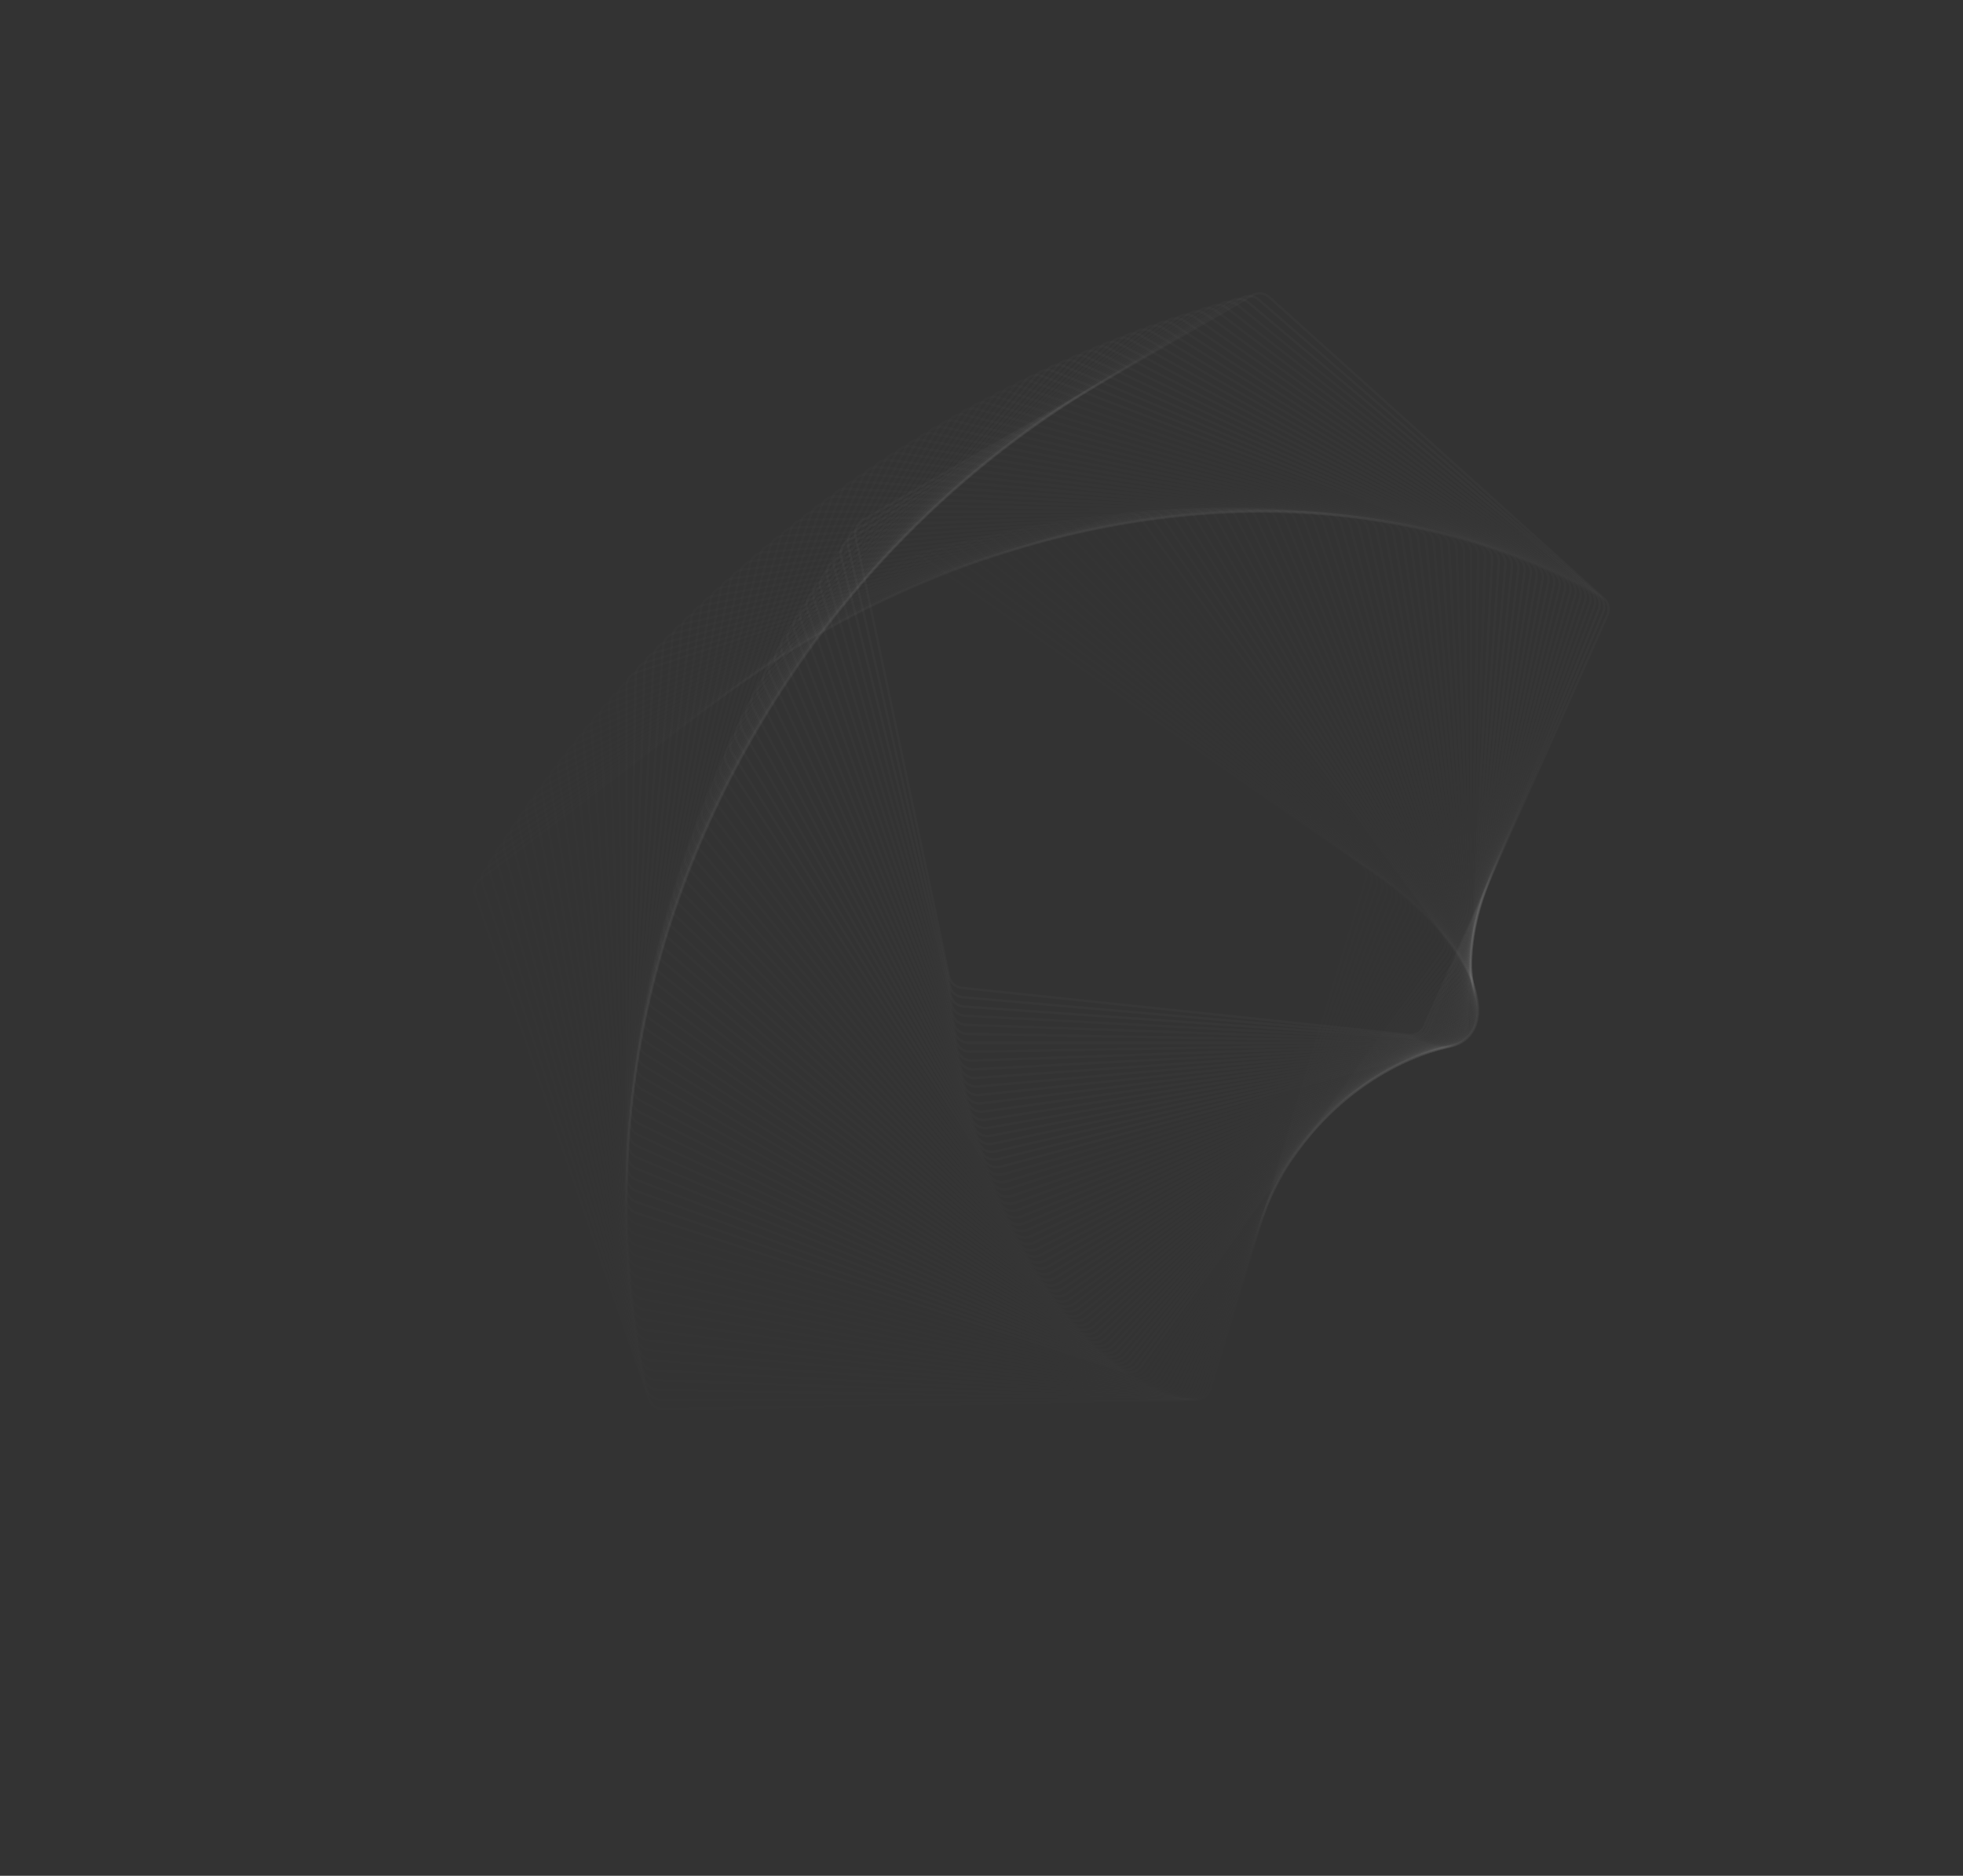 <svg width="2494" height="2383" viewBox="0 0 2494 2383" fill="none" xmlns="http://www.w3.org/2000/svg">
<rect x="0" y="0" width="2494" height="2383" fill="#333333" stroke="none"/>
<path opacity="0.01" d="M1571.76 1033.16L1596.29 1735.52C1596.57 1743.53 1591.66 1750.81 1584.13 1753.55L923.72 1993.92C916.188 1996.66 907.748 1994.24 902.814 1987.93L470.133 1434.12C465.199 1427.81 464.892 1419.03 469.374 1412.39L862.369 829.747C866.851 823.102 875.102 820.099 882.806 822.309L1558.37 1016.02C1566.08 1018.23 1571.48 1025.15 1571.76 1033.16Z" stroke="white" stroke-opacity="0.02" stroke-width="3"/>
<path opacity="0.02" d="M1581.98 1037.07L1594.22 1738.42C1594.36 1746.43 1589.33 1753.63 1581.75 1756.24L918.51 1984.61C910.932 1987.22 902.536 1984.65 897.713 1978.25L475.567 1418.04C470.743 1411.64 470.59 1402.86 475.187 1396.3L877.525 821.7C882.122 815.135 890.424 812.276 898.088 814.619L1568.89 1019.7C1576.56 1022.05 1581.84 1029.06 1581.98 1037.07Z" stroke="white" stroke-opacity="0.02" stroke-width="3"/>
<path opacity="0.03" d="M1592.03 1041.06L1592.03 1741.18C1592.03 1749.19 1586.87 1756.3 1579.24 1758.77L913.391 1975.12C905.768 1977.6 897.418 1974.88 892.707 1968.4L481.187 1401.99C476.476 1395.51 476.476 1386.73 481.187 1380.24L892.707 813.837C897.418 807.353 905.768 804.639 913.39 807.116L1579.24 1023.46C1586.87 1025.94 1592.03 1033.04 1592.03 1041.06Z" stroke="white" stroke-opacity="0.02" stroke-width="3"/>
<path opacity="0.04" d="M1601.89 1045.12L1589.7 1743.79C1589.56 1751.81 1584.27 1758.82 1576.61 1761.16L908.36 1965.47C900.696 1967.81 892.394 1964.95 887.797 1958.39L486.991 1385.98C482.394 1379.41 482.548 1370.63 487.371 1364.23L907.909 806.159C912.733 799.758 921.129 797.191 928.707 799.801L1589.42 1027.3C1597 1029.91 1602.03 1037.1 1601.89 1045.12Z" stroke="white" stroke-opacity="0.02" stroke-width="3"/>
<path opacity="0.051" d="M1611.59 1049.25L1587.25 1746.27C1586.97 1754.28 1581.56 1761.2 1573.86 1763.41L903.429 1955.65C895.724 1957.86 887.474 1954.86 882.992 1948.22L492.984 1370.01C488.502 1363.36 488.809 1354.59 493.743 1348.27L923.135 798.674C928.069 792.358 936.509 789.938 944.041 792.679L1599.43 1031.22C1606.96 1033.96 1611.87 1041.24 1611.59 1049.25Z" stroke="white" stroke-opacity="0.02" stroke-width="3"/>
<path opacity="0.061" d="M1621.1 1053.45L1584.67 1748.61C1584.25 1756.61 1578.73 1763.44 1570.99 1765.51L898.593 1945.68C890.851 1947.75 882.654 1944.61 878.289 1937.89L499.159 1354.08C494.794 1347.35 495.254 1338.59 500.298 1332.36L938.375 791.377C943.419 785.148 951.9 782.876 959.382 785.748L1609.26 1035.21C1616.74 1038.08 1621.52 1045.45 1621.1 1053.45Z" stroke="white" stroke-opacity="0.02" stroke-width="3"/>
<path opacity="0.071" d="M1630.44 1057.72L1581.98 1750.8C1581.42 1758.8 1575.77 1765.52 1568 1767.46L893.857 1935.54C886.081 1937.48 877.94 1934.19 873.693 1927.4L505.517 1338.19C501.27 1331.4 501.883 1322.64 507.034 1316.5L953.628 784.268C958.78 778.128 967.299 776.004 974.73 779.007L1618.92 1039.27C1626.35 1042.28 1631 1049.72 1630.44 1057.72Z" stroke="white" stroke-opacity="0.02" stroke-width="3"/>
<path opacity="0.081" d="M1639.6 1062.04L1579.16 1752.84C1578.46 1760.83 1572.7 1767.46 1564.89 1769.26L889.223 1925.25C881.414 1927.05 873.332 1923.62 869.204 1916.75L512.055 1322.36C507.928 1315.49 508.693 1306.74 513.951 1300.69L968.89 777.343C974.148 771.294 982.703 769.319 990.08 772.451L1628.4 1043.4C1635.77 1046.53 1640.3 1054.06 1639.6 1062.04Z" stroke="white" stroke-opacity="0.02" stroke-width="3"/>
<path opacity="0.091" d="M1648.57 1066.42L1576.23 1754.74C1575.39 1762.71 1569.52 1769.23 1561.68 1770.9L884.695 1914.8C876.856 1916.46 868.835 1912.89 864.828 1905.95L518.775 1306.57C514.767 1299.63 515.685 1290.9 521.048 1284.94L984.157 770.607C989.52 764.651 998.108 762.825 1005.43 766.085L1637.7 1047.59C1645.02 1050.85 1649.41 1058.45 1648.57 1066.42Z" stroke="white" stroke-opacity="0.02" stroke-width="3"/>
<path opacity="0.101" d="M1657.37 1070.87L1573.19 1756.49C1572.21 1764.44 1566.22 1770.86 1558.36 1772.39L880.278 1904.2C872.41 1905.73 864.453 1902.02 860.567 1895.01L525.675 1290.85C521.79 1283.84 522.86 1275.12 528.326 1269.26L999.43 764.062C1004.9 758.201 1013.51 756.526 1020.78 759.913L1646.83 1051.84C1654.09 1055.23 1658.35 1062.91 1657.37 1070.87Z" stroke="white" stroke-opacity="0.02" stroke-width="3"/>
<path opacity="0.111" d="M1665.99 1075.36L1570.04 1758.08C1568.92 1766.02 1562.82 1772.33 1554.93 1773.73L875.968 1893.44C868.075 1894.84 860.183 1890.99 856.421 1883.91L532.75 1275.18C528.988 1268.1 530.21 1259.4 535.777 1253.64L1014.7 757.701C1020.27 751.936 1028.91 750.411 1036.12 753.925L1655.78 1056.15C1662.98 1059.67 1667.1 1067.42 1665.99 1075.36Z" stroke="white" stroke-opacity="0.02" stroke-width="3"/>
<path opacity="0.121" d="M1674.42 1079.89L1566.78 1759.52C1565.52 1767.44 1559.32 1773.65 1551.4 1774.9L871.773 1882.54C863.857 1883.8 856.034 1879.81 852.395 1872.67L540.005 1259.57C536.366 1252.43 537.739 1243.76 543.407 1238.09L1029.97 751.529C1035.63 745.862 1044.31 744.488 1051.45 748.127L1664.55 1060.52C1671.69 1064.16 1675.67 1071.98 1674.42 1079.89Z" stroke="white" stroke-opacity="0.02" stroke-width="3"/>
<path opacity="0.131" d="M1682.67 1084.48L1563.41 1760.81C1562.02 1768.7 1555.71 1774.8 1547.77 1775.91L867.69 1871.49C859.754 1872.61 852.001 1868.49 848.488 1861.28L547.43 1244.02C543.917 1236.82 545.442 1228.17 551.207 1222.61L1045.22 745.539C1050.99 739.972 1059.68 738.75 1066.76 742.512L1673.14 1064.93C1680.21 1068.69 1684.06 1076.58 1682.67 1084.48Z" stroke="white" stroke-opacity="0.02" stroke-width="3"/>
<path opacity="0.141" d="M1690.74 1089.1L1559.95 1761.94C1558.42 1769.8 1552 1775.79 1544.05 1776.77L863.727 1860.3C855.772 1861.28 848.093 1857.02 844.706 1849.76L555.031 1228.55C551.644 1221.28 553.319 1212.66 559.181 1207.2L1060.47 739.738C1066.33 734.272 1075.05 733.202 1082.06 737.087L1681.55 1069.39C1688.56 1073.28 1692.27 1081.23 1690.74 1089.1Z" stroke="white" stroke-opacity="0.02" stroke-width="3"/>
<path opacity="0.152" d="M1698.62 1093.77L1556.39 1762.91C1554.73 1770.75 1548.2 1776.62 1540.23 1777.46L859.886 1848.97C851.915 1849.81 844.312 1845.42 841.052 1838.1L562.806 1213.15C559.546 1205.82 561.372 1197.24 567.328 1191.87L1075.71 734.125C1081.66 728.762 1090.4 727.844 1097.34 731.851L1689.78 1073.9C1696.72 1077.91 1700.29 1085.93 1698.62 1093.77Z" stroke="white" stroke-opacity="0.02" stroke-width="3"/>
<path opacity="0.162" d="M1706.32 1098.46L1552.74 1763.72C1550.93 1771.53 1544.31 1777.29 1536.32 1777.99L856.165 1837.49C848.181 1838.19 840.655 1833.67 837.523 1826.29L570.748 1197.81C567.617 1190.43 569.592 1181.88 575.641 1176.62L1090.92 728.691C1096.97 723.433 1105.72 722.668 1112.59 726.796L1697.83 1078.44C1704.7 1082.57 1708.13 1090.65 1706.32 1098.46Z" stroke="white" stroke-opacity="0.02" stroke-width="3"/>
<path opacity="0.172" d="M1713.84 1103.19L1548.99 1764.37C1547.05 1772.15 1540.33 1777.79 1532.33 1778.35L852.57 1825.88C844.575 1826.44 837.129 1821.79 834.127 1814.36L578.862 1182.56C575.859 1175.12 577.983 1166.6 584.123 1161.45L1106.12 723.444C1112.26 718.292 1121.02 717.679 1127.82 721.927L1705.7 1083.03C1712.49 1087.27 1715.78 1095.41 1713.84 1103.19Z" stroke="white" stroke-opacity="0.02" stroke-width="3"/>
<path opacity="0.182" d="M1721.18 1107.95L1545.16 1764.86C1543.08 1772.6 1536.26 1778.13 1528.26 1778.55L849.101 1814.14C841.097 1814.56 833.733 1809.78 830.861 1802.29L587.14 1167.38C584.268 1159.9 586.54 1151.42 592.769 1146.37L1121.3 718.379C1127.52 713.335 1136.29 712.876 1143.01 717.241L1713.38 1087.64C1720.1 1092.01 1723.25 1100.2 1721.18 1107.95Z" stroke="white" stroke-opacity="0.02" stroke-width="3"/>
<path opacity="0.192" d="M1728.32 1112.73L1541.24 1765.19C1539.03 1772.89 1532.11 1778.29 1524.1 1778.57L845.76 1802.26C837.751 1802.54 830.472 1797.63 827.73 1790.1L595.584 1152.28C592.843 1144.75 595.263 1136.31 601.578 1131.38L1136.44 713.497C1142.76 708.563 1151.53 708.257 1158.18 712.738L1720.89 1092.29C1727.53 1096.77 1730.53 1105.02 1728.32 1112.73Z" stroke="white" stroke-opacity="0.02" stroke-width="3"/>
<path opacity="0.202" d="M1735.29 1117.53L1537.23 1765.35C1534.89 1773.01 1527.88 1778.3 1519.87 1778.44L842.553 1790.26C834.539 1790.4 827.347 1785.36 824.738 1777.79L604.193 1137.28C601.584 1129.7 604.151 1121.3 610.551 1116.48L1151.56 708.8C1157.96 703.976 1166.74 703.823 1173.3 708.42L1728.21 1096.97C1734.78 1101.57 1737.63 1109.87 1735.29 1117.53Z" stroke="white" stroke-opacity="0.02" stroke-width="3"/>
<path opacity="0.212" d="M1742.07 1122.35L1533.15 1765.34C1530.67 1772.96 1523.57 1778.12 1515.56 1778.12L839.476 1778.12C831.462 1778.12 824.358 1772.96 821.882 1765.34L612.961 1122.35C610.485 1114.73 613.198 1106.38 619.682 1101.67L1166.64 704.278C1173.13 699.567 1181.91 699.567 1188.39 704.278L1735.35 1101.67C1741.83 1106.38 1744.55 1114.73 1742.07 1122.35Z" stroke="white" stroke-opacity="0.02" stroke-width="3"/>
<path opacity="0.222" d="M1748.67 1127.19L1528.99 1765.17C1526.38 1772.75 1519.19 1777.79 1511.18 1777.65L836.537 1765.87C828.523 1765.73 821.511 1760.45 819.168 1752.78L621.892 1107.52C619.549 1099.86 622.407 1091.55 628.972 1086.96L1181.69 699.94C1188.26 695.343 1197.03 695.496 1203.44 700.319L1742.31 1106.39C1748.71 1111.21 1751.28 1119.61 1748.67 1127.19Z" stroke="white" stroke-opacity="0.02" stroke-width="3"/>
<path opacity="0.232" d="M1755.08 1132.03L1524.76 1764.83C1522.02 1772.36 1514.74 1777.27 1506.73 1776.99L833.73 1753.49C825.72 1753.21 818.802 1747.8 816.592 1740.1L630.976 1092.78C628.767 1085.07 631.77 1076.82 638.414 1072.34L1196.7 695.775C1203.34 691.294 1212.11 691.6 1218.43 696.534L1749.08 1111.13C1755.4 1116.06 1757.82 1124.5 1755.08 1132.03Z" stroke="white" stroke-opacity="0.02" stroke-width="3"/>
<path opacity="0.242" d="M1761.31 1136.89L1520.46 1764.32C1517.58 1771.8 1510.22 1776.59 1502.22 1776.17L831.065 1740.99C823.061 1740.57 816.238 1735.05 814.164 1727.31L640.218 1078.13C638.144 1070.39 641.29 1062.2 648.012 1057.83L1211.66 691.793C1218.38 687.428 1227.15 687.887 1233.38 692.931L1755.68 1115.88C1761.91 1120.92 1764.18 1129.41 1761.31 1136.89Z" stroke="white" stroke-opacity="0.02" stroke-width="3"/>
<path opacity="0.253" d="M1767.35 1141.75L1516.09 1763.65C1513.09 1771.08 1505.64 1775.73 1497.65 1775.17L828.542 1728.38C820.547 1727.82 813.821 1722.18 811.882 1714.4L649.616 1063.59C647.677 1055.81 650.966 1047.67 657.763 1043.42L1226.58 687.987C1233.38 683.74 1242.14 684.352 1248.28 689.504L1762.09 1120.65C1768.23 1125.8 1770.35 1134.32 1767.35 1141.75Z" stroke="white" stroke-opacity="0.02" stroke-width="3"/>
<path opacity="0.263" d="M1773.21 1146.61L1511.66 1762.8C1508.53 1770.18 1501 1774.7 1493.02 1774L826.161 1715.66C818.177 1714.96 811.551 1709.2 809.748 1701.39L659.165 1049.14C657.362 1041.33 660.793 1033.25 667.663 1029.12L1241.45 684.356C1248.32 680.229 1257.07 680.994 1263.12 686.252L1768.32 1125.42C1774.37 1130.68 1776.35 1139.23 1773.21 1146.61Z" stroke="white" stroke-opacity="0.02" stroke-width="3"/>
<path opacity="0.273" d="M1778.89 1151.47L1507.16 1761.78C1503.9 1769.1 1496.3 1773.49 1488.33 1772.65L823.922 1702.82C815.951 1701.98 809.427 1696.1 807.76 1688.27L668.861 1034.8C667.195 1026.96 670.766 1018.94 677.707 1014.93L1256.27 680.896C1263.21 676.888 1271.94 677.806 1277.9 683.169L1774.37 1130.19C1780.33 1135.56 1782.15 1144.14 1778.89 1151.47Z" stroke="white" stroke-opacity="0.02" stroke-width="3"/>
<path opacity="0.283" d="M1784.39 1156.32L1502.61 1760.59C1499.23 1767.85 1491.55 1772.11 1483.59 1771.13L821.832 1689.88C813.877 1688.9 807.455 1682.91 805.926 1675.04L678.708 1020.56C677.179 1012.7 680.889 1004.74 687.899 1000.85L1271.04 677.615C1278.05 673.729 1286.76 674.799 1292.62 680.265L1780.24 1134.97C1786.1 1140.44 1787.77 1149.06 1784.39 1156.32Z" stroke="white" stroke-opacity="0.02" stroke-width="3"/>
<path opacity="0.293" d="M1789.7 1161.17L1498.01 1759.22C1494.5 1766.43 1486.74 1770.55 1478.81 1769.43L819.886 1676.83C811.949 1675.71 805.634 1669.61 804.242 1661.72L688.697 1006.43C687.305 998.539 691.154 990.648 698.231 986.885L1285.74 674.501C1292.82 670.738 1301.51 671.96 1307.28 677.527L1785.92 1139.75C1791.69 1145.32 1793.21 1153.96 1789.7 1161.17Z" stroke="white" stroke-opacity="0.02" stroke-width="3"/>
<path opacity="0.303" d="M1794.83 1166L1493.35 1757.68C1489.72 1764.82 1481.89 1768.81 1473.98 1767.56L818.091 1663.67C810.175 1662.42 803.967 1656.21 802.713 1648.3L698.831 992.411C697.577 984.495 701.563 976.672 708.704 973.034L1300.39 671.557C1307.53 667.918 1316.2 669.291 1321.87 674.959L1791.43 1144.52C1797.1 1150.19 1798.47 1158.86 1794.83 1166Z" stroke="white" stroke-opacity="0.02" stroke-width="3"/>
<path opacity="0.313" d="M1799.78 1170.82L1488.65 1755.97C1484.89 1763.05 1477 1766.9 1469.1 1765.51L816.447 1650.43C808.554 1649.03 802.455 1642.72 801.34 1634.78L709.106 978.506C707.991 970.57 712.113 962.817 719.316 959.304L1314.97 668.784C1322.17 665.271 1330.82 666.796 1336.39 672.561L1796.75 1149.29C1802.32 1155.05 1803.54 1163.75 1799.78 1170.82Z" stroke="white" stroke-opacity="0.02" stroke-width="3"/>
<path opacity="0.323" d="M1804.55 1175.62L1483.9 1754.09C1480.02 1761.1 1472.06 1764.81 1464.19 1763.28L814.955 1637.08C807.088 1635.55 801.1 1629.13 800.123 1621.17L719.52 964.715C718.543 956.76 722.8 949.081 730.064 945.694L1329.49 666.178C1336.75 662.791 1345.37 664.467 1350.83 670.328L1801.9 1154.04C1807.37 1159.9 1808.44 1168.61 1804.55 1175.62Z" stroke="white" stroke-opacity="0.02" stroke-width="3"/>
<path opacity="0.333" d="M1809.14 1180.4L1479.11 1752.03C1475.11 1758.97 1467.09 1762.54 1459.25 1760.87L813.616 1623.64C805.776 1621.97 799.901 1615.45 799.064 1607.48L730.069 951.04C729.231 943.069 733.621 935.465 740.943 932.205L1343.93 663.737C1351.25 660.477 1359.84 662.303 1365.21 668.259L1806.87 1158.77C1812.23 1164.73 1813.15 1173.46 1809.14 1180.4Z" stroke="white" stroke-opacity="0.02" stroke-width="3"/>
<path opacity="0.343" d="M1813.55 1185.16L1474.29 1749.79C1470.16 1756.66 1462.08 1760.09 1454.27 1758.29L812.433 1610.11C804.624 1608.31 798.864 1601.68 798.165 1593.7L740.754 937.485C740.056 929.5 744.578 921.975 751.955 918.843L1358.31 661.461C1365.69 658.33 1374.24 660.305 1379.5 666.353L1811.66 1163.49C1816.92 1169.54 1817.68 1178.29 1813.55 1185.16Z" stroke="white" stroke-opacity="0.02" stroke-width="3"/>
<path opacity="0.354" d="M1817.78 1189.89L1469.42 1747.38C1465.18 1754.18 1457.04 1757.47 1449.26 1755.53L811.404 1596.49C803.627 1594.55 797.984 1587.83 797.424 1579.83L751.568 924.05C751.009 916.055 755.661 908.609 763.092 905.607L1372.61 659.347C1380.04 656.344 1388.56 658.468 1393.71 664.608L1816.27 1168.19C1821.42 1174.33 1822.03 1183.09 1817.78 1189.89Z" stroke="white" stroke-opacity="0.02" stroke-width="3"/>
<path opacity="0.364" d="M1821.84 1194.58L1464.53 1744.79C1460.17 1751.51 1451.97 1754.66 1444.23 1752.59L810.534 1582.79C802.793 1580.71 797.267 1573.89 796.848 1565.89L762.513 910.738C762.093 902.735 766.875 895.371 774.358 892.499L1386.83 657.392C1394.31 654.52 1402.79 656.793 1407.84 663.021L1820.7 1172.87C1825.75 1179.09 1826.21 1187.86 1821.84 1194.58Z" stroke="white" stroke-opacity="0.02" stroke-width="3"/>
<path opacity="0.374" d="M1825.72 1199.25L1459.61 1742.03C1455.12 1748.67 1446.87 1751.68 1439.17 1749.47L809.821 1569C802.116 1566.8 796.711 1559.88 796.431 1551.87L773.582 897.553C773.302 889.544 778.212 882.265 785.743 879.524L1400.97 655.599C1408.5 652.858 1416.94 655.278 1421.88 661.593L1824.96 1177.51C1829.89 1183.83 1830.2 1192.6 1825.72 1199.25Z" stroke="white" stroke-opacity="0.02" stroke-width="3"/>
<path opacity="0.384" d="M1829.42 1203.88L1454.66 1739.09C1450.06 1745.66 1441.76 1748.51 1434.1 1746.17L809.268 1555.14C801.604 1552.8 796.32 1545.79 796.18 1537.77L784.777 884.496C784.637 876.482 789.673 869.29 797.251 866.681L1415.03 653.962C1422.61 651.353 1431.01 653.92 1435.83 660.321L1829.04 1182.13C1833.86 1188.53 1834.02 1197.31 1829.42 1203.88Z" stroke="white" stroke-opacity="0.02" stroke-width="3"/>
<path opacity="0.394" d="M1832.95 1208.46L1449.69 1735.98C1444.98 1742.46 1436.63 1745.17 1429 1742.7L808.876 1541.2C801.254 1538.73 796.093 1531.62 796.093 1523.61V871.568C796.093 863.553 801.254 856.45 808.876 853.974L1429 652.482C1436.63 650.005 1444.98 652.718 1449.69 659.202L1832.95 1186.71C1837.66 1193.2 1837.66 1201.98 1832.95 1208.46Z" stroke="white" stroke-opacity="0.02" stroke-width="3"/>
<path opacity="0.404" d="M1836.3 1213.01L1444.7 1732.69C1439.88 1739.09 1431.48 1741.65 1423.9 1739.04L808.647 1527.19C801.069 1524.59 796.033 1517.39 796.172 1509.38L807.529 858.774C807.669 850.76 812.953 843.748 820.617 841.405L1442.89 651.157C1450.55 648.814 1458.86 651.672 1463.45 658.238L1836.68 1191.26C1841.28 1197.83 1841.13 1206.61 1836.3 1213.01Z" stroke="white" stroke-opacity="0.02" stroke-width="3"/>
<path opacity="0.414" d="M1839.48 1217.5L1439.69 1729.21C1434.76 1735.53 1426.32 1737.95 1418.79 1735.21L808.577 1513.11C801.046 1510.37 796.136 1503.09 796.416 1495.08L819.079 846.106C819.359 838.096 824.764 831.177 832.468 828.968L1456.68 649.977C1464.39 647.768 1472.64 650.771 1477.12 657.416L1840.24 1195.77C1844.72 1202.41 1844.42 1211.19 1839.48 1217.5Z" stroke="white" stroke-opacity="0.02" stroke-width="3"/>
<path opacity="0.424" d="M1842.49 1221.95L1434.67 1725.57C1429.63 1731.8 1421.15 1734.07 1413.67 1731.2L808.674 1498.96C801.191 1496.09 796.409 1488.73 796.829 1480.72L830.744 833.578C831.164 825.574 836.689 818.751 844.431 816.677L1470.38 648.953C1478.13 646.879 1486.32 650.025 1490.69 656.747L1843.63 1200.23C1848 1206.96 1847.54 1215.72 1842.49 1221.95Z" stroke="white" stroke-opacity="0.02" stroke-width="3"/>
<path opacity="0.434" d="M1845.34 1226.35L1429.65 1721.75C1424.5 1727.89 1415.98 1730.02 1408.55 1727.01L808.936 1484.76C801.505 1481.75 796.852 1474.31 797.411 1466.31L842.523 821.189C843.082 813.194 848.726 806.468 856.502 804.529L1483.99 648.078C1491.77 646.139 1499.91 649.428 1504.16 656.225L1846.85 1204.66C1851.1 1211.45 1850.49 1220.21 1845.34 1226.35Z" stroke="white" stroke-opacity="0.02" stroke-width="3"/>
<path opacity="0.444" d="M1848.01 1230.69L1424.61 1717.75C1419.35 1723.8 1410.8 1725.78 1403.42 1722.65L809.36 1470.48C801.983 1467.35 797.461 1459.83 798.159 1451.84L854.406 808.933C855.105 800.949 860.865 794.323 868.674 792.52L1497.5 647.345C1505.31 645.542 1513.39 648.972 1517.52 655.842L1849.9 1209.03C1854.03 1215.9 1853.27 1224.64 1848.01 1230.69Z" stroke="white" stroke-opacity="0.02" stroke-width="3"/>
<path opacity="0.455" d="M1850.51 1234.98L1419.57 1713.58C1414.21 1719.54 1405.62 1721.37 1398.3 1718.11L809.953 1456.16C802.631 1452.9 798.241 1445.29 799.079 1437.32L866.398 796.821C867.236 788.85 873.111 782.326 880.951 780.659L1510.91 646.758C1518.74 645.092 1526.77 648.663 1530.77 655.604L1852.79 1213.35C1856.79 1220.29 1855.88 1229.02 1850.51 1234.98Z" stroke="white" stroke-opacity="0.02" stroke-width="3"/>
<path opacity="0.465" d="M1852.85 1239.2L1414.54 1709.24C1409.07 1715.1 1400.45 1716.77 1393.19 1713.39L810.712 1441.77C803.448 1438.39 799.191 1430.71 800.168 1422.75L878.493 784.85C879.469 776.895 885.457 770.474 893.325 768.945L1524.21 646.313C1532.08 644.784 1540.03 648.495 1543.92 655.504L1855.5 1217.62C1859.39 1224.63 1858.32 1233.34 1852.85 1239.2Z" stroke="white" stroke-opacity="0.02" stroke-width="3"/>
<path opacity="0.475" d="M1855.03 1243.36L1409.5 1704.71C1403.93 1710.48 1395.29 1712 1388.08 1708.49L811.637 1427.34C804.433 1423.83 800.311 1416.07 801.427 1408.14L890.686 773.021C891.802 765.084 897.901 758.768 905.794 757.377L1537.41 646.006C1545.3 644.614 1553.19 648.463 1556.95 655.54L1858.05 1221.82C1861.82 1228.9 1860.59 1237.6 1855.03 1243.36Z" stroke="white" stroke-opacity="0.02" stroke-width="3"/>
<path opacity="0.485" d="M1857.04 1247.46L1404.47 1700.02C1398.81 1705.69 1390.14 1707.06 1382.99 1703.42L812.731 1412.86C805.59 1409.22 801.604 1401.4 802.858 1393.48L902.979 761.339C904.233 753.423 910.441 747.215 918.357 745.961L1550.5 645.84C1558.42 644.586 1566.24 648.572 1569.88 655.713L1860.44 1225.98C1864.08 1233.12 1862.71 1241.79 1857.04 1247.46Z" stroke="white" stroke-opacity="0.02" stroke-width="3"/>
<path opacity="0.495" d="M1858.89 1251.48L1399.46 1695.15C1393.69 1700.72 1385 1701.94 1377.92 1698.18L813.994 1398.33C806.918 1394.57 803.069 1386.68 804.461 1378.79L915.367 749.803C916.759 741.91 923.075 735.811 931.012 734.696L1563.48 645.808C1571.42 644.692 1579.17 648.814 1582.68 656.018L1862.67 1230.07C1866.18 1237.27 1864.65 1245.92 1858.89 1251.48Z" stroke="white" stroke-opacity="0.02" stroke-width="3"/>
<path opacity="0.505" d="M1860.58 1255.43L1394.45 1690.11C1388.59 1695.57 1379.87 1696.64 1372.86 1692.76L815.423 1383.76C808.413 1379.88 804.703 1371.92 806.232 1364.05L927.844 738.411C929.374 730.543 935.795 724.556 943.75 723.579L1576.35 645.905C1584.3 644.929 1591.98 649.185 1595.37 656.449L1864.73 1234.08C1868.11 1241.35 1866.44 1249.97 1860.58 1255.43Z" stroke="white" stroke-opacity="0.02" stroke-width="3"/>
<path opacity="0.515" d="M1862.11 1259.31L1389.46 1684.89C1383.5 1690.25 1374.77 1691.17 1367.83 1687.16L817.023 1369.15C810.082 1365.15 806.511 1357.12 808.178 1349.28L940.413 727.168C942.079 719.329 948.604 713.454 956.575 712.616L1589.11 646.134C1597.08 645.297 1604.68 649.687 1607.94 657.008L1866.63 1238.04C1869.89 1245.36 1868.06 1253.95 1862.11 1259.31Z" stroke="white" stroke-opacity="0.02" stroke-width="3"/>
<path opacity="0.525" d="M1863.48 1263.12L1384.49 1679.5C1378.44 1684.76 1369.69 1685.53 1362.82 1681.4L818.793 1354.51C811.923 1350.39 808.493 1342.3 810.296 1334.49L953.068 716.082C954.871 708.273 961.497 702.512 969.481 701.814L1601.75 646.498C1609.73 645.799 1617.26 650.322 1620.39 657.699L1868.38 1241.92C1871.51 1249.3 1869.53 1257.86 1863.48 1263.12Z" stroke="white" stroke-opacity="0.02" stroke-width="3"/>
<path opacity="0.535" d="M1864.7 1266.83L1379.53 1673.94C1373.39 1679.09 1364.63 1679.7 1357.84 1675.46L820.731 1339.84C813.934 1335.59 810.645 1327.45 812.584 1319.67L965.804 705.14C967.743 697.363 974.468 691.72 982.464 691.161L1614.27 646.981C1622.26 646.422 1629.71 651.074 1632.71 658.505L1869.96 1245.73C1872.97 1253.16 1870.84 1261.68 1864.7 1266.83Z" stroke="white" stroke-opacity="0.02" stroke-width="3"/>
<path opacity="0.545" d="M1865.77 1270.47L1374.61 1668.21C1368.38 1673.25 1359.61 1673.71 1352.89 1669.35L822.84 1325.13C816.118 1320.77 812.972 1312.57 815.046 1304.83L978.622 694.354C980.697 686.612 987.52 681.086 995.524 680.667L1626.67 647.59C1634.67 647.171 1642.03 651.953 1644.91 659.435L1871.4 1249.47C1874.27 1256.95 1872 1265.43 1865.77 1270.47Z" stroke="white" stroke-opacity="0.02" stroke-width="3"/>
<path opacity="0.556" d="M1866.68 1274.03L1369.71 1662.31C1363.39 1667.25 1354.62 1667.55 1347.97 1663.07L825.121 1310.4C818.477 1305.92 815.474 1297.67 817.683 1289.97L991.52 683.724C993.729 676.019 1000.65 670.614 1008.66 670.334L1638.95 648.324C1646.96 648.044 1654.24 652.954 1656.98 660.485L1872.68 1253.12C1875.42 1260.66 1873 1269.1 1866.68 1274.03Z" stroke="white" stroke-opacity="0.02" stroke-width="3"/>
<path opacity="0.566" d="M1867.45 1277.49L1364.84 1656.24C1358.44 1661.06 1349.66 1661.21 1343.09 1656.62L827.569 1295.64C821.003 1291.05 818.145 1282.75 820.488 1275.08L1004.49 673.242C1006.83 665.578 1013.84 660.294 1021.86 660.154L1651.1 649.171C1659.11 649.031 1666.3 654.067 1668.91 661.645L1873.81 1256.7C1876.42 1264.27 1873.85 1272.67 1867.45 1277.49Z" stroke="white" stroke-opacity="0.02" stroke-width="3"/>
<path opacity="0.576" d="M1868.07 1280.87L1360 1650C1353.52 1654.71 1344.74 1654.71 1338.25 1650L830.19 1280.87C823.706 1276.16 820.993 1267.81 823.47 1260.19L1017.53 662.924C1020.01 655.301 1027.11 650.141 1035.13 650.141L1663.13 650.141C1671.14 650.141 1678.25 655.301 1680.72 662.924L1874.79 1260.19C1877.26 1267.81 1874.55 1276.16 1868.07 1280.87Z" stroke="white" stroke-opacity="0.02" stroke-width="3"/>
<path opacity="0.586" d="M1868.54 1284.15L1355.2 1643.59C1348.64 1648.19 1339.86 1648.04 1333.46 1643.21L832.978 1266.08C826.578 1261.25 824.011 1252.86 826.62 1245.28L1030.64 652.754C1033.25 645.176 1040.44 640.14 1048.46 640.28L1675.03 651.217C1683.04 651.357 1690.05 656.641 1692.4 664.305L1875.62 1263.59C1877.96 1271.25 1875.1 1279.56 1868.54 1284.15Z" stroke="white" stroke-opacity="0.02" stroke-width="3"/>
<path opacity="0.596" d="M1868.87 1287.34L1350.44 1637.03C1343.8 1641.51 1335.02 1641.2 1328.71 1636.27L835.94 1251.27C829.625 1246.34 827.205 1237.9 829.946 1230.37L1043.82 642.749C1046.56 635.218 1053.84 630.308 1061.85 630.588L1686.8 652.411C1694.81 652.691 1701.73 658.097 1703.94 665.801L1876.3 1266.91C1878.51 1274.61 1875.51 1282.86 1868.87 1287.34Z" stroke="white" stroke-opacity="0.02" stroke-width="3"/>
<path opacity="0.606" d="M1869.05 1290.44L1345.73 1630.29C1339 1634.65 1330.24 1634.19 1324.01 1629.15L839.072 1236.46C832.843 1231.41 830.571 1222.93 833.443 1215.45L1057.06 632.9C1059.94 625.418 1067.3 620.636 1075.3 621.055L1698.44 653.713C1706.45 654.132 1713.27 659.658 1715.34 667.399L1876.85 1270.13C1878.92 1277.87 1875.77 1286.07 1869.05 1290.44Z" stroke="white" stroke-opacity="0.02" stroke-width="3"/>
<path opacity="0.616" d="M1869.1 1293.43L1341.05 1623.39C1334.26 1627.63 1325.5 1627.02 1319.36 1621.87L842.372 1221.63C836.232 1216.48 834.108 1207.96 837.111 1200.53L1070.36 623.21C1073.37 615.779 1080.81 611.126 1088.81 611.685L1709.95 655.12C1717.95 655.679 1724.67 661.322 1726.61 669.099L1877.25 1273.26C1879.18 1281.04 1875.89 1289.18 1869.1 1293.43Z" stroke="white" stroke-opacity="0.02" stroke-width="3"/>
<path opacity="0.626" d="M1869.01 1296.31L1336.43 1616.32C1329.56 1620.45 1320.81 1619.68 1314.76 1614.43L845.841 1206.8C839.792 1201.54 837.817 1192.99 840.949 1185.61L1083.72 613.676C1086.85 606.299 1094.38 601.777 1102.36 602.475L1721.32 656.627C1729.31 657.326 1735.93 663.086 1737.74 670.895L1877.5 1276.3C1879.31 1284.1 1875.88 1292.19 1869.01 1296.31Z" stroke="white" stroke-opacity="0.02" stroke-width="3"/>
<path opacity="0.636" d="M1868.78 1299.1L1331.85 1609.1C1324.91 1613.1 1316.18 1612.19 1310.22 1606.82L849.481 1191.97C843.525 1186.61 841.7 1178.02 844.96 1170.7L1097.13 604.307C1100.39 596.986 1108 592.596 1115.97 593.433L1732.56 658.24C1740.53 659.078 1747.05 664.953 1748.72 672.792L1877.62 1279.23C1879.29 1287.07 1875.72 1295.09 1868.78 1299.1Z" stroke="white" stroke-opacity="0.02" stroke-width="3"/>
<path opacity="0.646" d="M1868.42 1301.78L1327.33 1601.71C1320.32 1605.6 1311.61 1604.53 1305.75 1599.06L853.291 1177.14C847.429 1171.67 845.754 1163.05 849.141 1155.79L1110.6 595.099C1113.98 587.835 1121.66 583.579 1129.62 584.556L1743.66 659.95C1751.61 660.927 1758.04 666.915 1759.56 674.783L1877.61 1282.07C1879.14 1289.94 1875.43 1297.89 1868.42 1301.78Z" stroke="white" stroke-opacity="0.02" stroke-width="3"/>
<path opacity="0.657" d="M1867.93 1304.35L1322.87 1594.16C1315.79 1597.93 1307.1 1596.7 1301.33 1591.14L857.268 1162.31C851.503 1156.74 849.978 1148.1 853.492 1140.89L1124.11 586.053C1127.62 578.849 1135.37 574.727 1143.31 575.842L1754.62 661.757C1762.56 662.872 1768.87 668.971 1770.26 676.864L1877.46 1284.8C1878.85 1292.7 1875 1300.59 1867.93 1304.35Z" stroke="white" stroke-opacity="0.02" stroke-width="3"/>
<path opacity="0.667" d="M1867.3 1306.81L1318.46 1586.46C1311.32 1590.1 1302.65 1588.73 1296.98 1583.06L861.414 1147.49C855.747 1141.83 854.374 1133.15 858.012 1126.01L1137.66 577.168C1141.3 570.027 1149.12 566.041 1157.04 567.295L1765.44 663.656C1773.35 664.91 1779.56 671.118 1780.82 679.034L1877.18 1287.43C1878.43 1295.35 1874.45 1303.17 1867.3 1306.81Z" stroke="white" stroke-opacity="0.02" stroke-width="3"/>
<path opacity="0.677" d="M1866.56 1309.16L1314.12 1578.6C1306.91 1582.11 1298.27 1580.59 1292.7 1574.82L865.729 1132.68C860.161 1126.92 858.939 1118.22 862.702 1111.15L1151.26 568.447C1155.02 561.37 1162.92 557.522 1170.81 558.913L1776.12 665.646C1784.01 667.037 1790.11 673.353 1791.23 681.29L1876.77 1289.96C1877.88 1297.89 1873.76 1305.64 1866.56 1309.16Z" stroke="white" stroke-opacity="0.02" stroke-width="3"/>
<path opacity="0.687" d="M1865.69 1311.39L1309.84 1570.59C1302.57 1573.97 1293.95 1572.3 1288.49 1566.44L870.211 1117.89C864.745 1112.03 863.675 1103.31 867.56 1096.3L1164.9 559.889C1168.79 552.879 1176.74 549.169 1184.61 550.698L1786.65 667.723C1794.52 669.253 1800.51 675.674 1801.49 683.629L1876.23 1292.37C1877.21 1300.32 1872.95 1308 1865.69 1311.39Z" stroke="white" stroke-opacity="0.02" stroke-width="3"/>
<path opacity="0.697" d="M1864.69 1313.51L1305.62 1562.42C1298.3 1565.68 1289.71 1563.85 1284.35 1557.9L874.859 1103.11C869.496 1097.16 868.578 1088.42 872.585 1081.48L1178.57 551.495C1182.58 544.554 1190.6 540.983 1198.44 542.65L1797.04 669.887C1804.88 671.553 1810.76 678.078 1811.6 686.049L1875.57 1294.67C1876.4 1302.64 1872.01 1310.25 1864.69 1313.51Z" stroke="white" stroke-opacity="0.02" stroke-width="3"/>
<path opacity="0.707" d="M1863.57 1315.5L1301.48 1554.09C1294.1 1557.23 1285.54 1555.25 1280.29 1549.2L879.67 1088.35C874.412 1082.3 873.647 1073.55 877.774 1066.68L1192.28 543.26C1196.41 536.39 1204.49 532.959 1212.3 534.762L1807.29 672.126C1815.1 673.929 1820.86 680.556 1821.55 688.54L1874.78 1296.86C1875.47 1304.84 1870.95 1312.37 1863.57 1315.5Z" stroke="white" stroke-opacity="0.02" stroke-width="3"/>
<path opacity="0.717" d="M1862.35 1317.38L1297.41 1545.63C1289.98 1548.63 1281.46 1546.51 1276.31 1540.37L884.652 1073.61C879.5 1067.47 878.888 1058.71 883.135 1051.92L1206.02 535.197C1210.26 528.4 1218.41 525.111 1226.18 527.05L1817.39 674.454C1825.16 676.393 1830.81 683.119 1831.37 691.114L1873.87 1298.94C1874.43 1306.93 1869.78 1314.38 1862.35 1317.38Z" stroke="white" stroke-opacity="0.02" stroke-width="3"/>
<path opacity="0.727" d="M1861 1319.13L1293.41 1537.01C1285.93 1539.88 1277.45 1537.61 1272.4 1531.38L889.794 1058.9C884.75 1052.67 884.291 1043.9 888.656 1037.18L1219.78 527.291C1224.15 520.569 1232.34 517.423 1240.08 519.497L1827.34 676.851C1835.08 678.926 1840.6 685.749 1841.02 693.753L1872.84 1300.89C1873.26 1308.89 1868.48 1316.26 1861 1319.13Z" stroke="white" stroke-opacity="0.02" stroke-width="3"/>
<path opacity="0.737" d="M1859.54 1320.76L1289.49 1528.24C1281.96 1530.98 1273.52 1528.56 1268.58 1522.25L895.103 1044.21C890.168 1037.9 889.862 1029.12 894.344 1022.48L1233.57 519.554C1238.05 512.91 1246.3 509.907 1254.01 512.116L1837.14 679.327C1844.84 681.536 1850.25 688.455 1850.53 696.465L1871.7 1302.73C1871.98 1310.74 1867.07 1318.02 1859.54 1320.76Z" stroke="white" stroke-opacity="0.02" stroke-width="3"/>
<path opacity="0.747" d="M1857.97 1322.26L1285.65 1519.33C1278.07 1521.94 1269.67 1519.37 1264.85 1512.97L900.572 1029.56C895.749 1023.15 895.596 1014.38 900.193 1007.81L1247.38 511.979C1251.97 505.413 1260.28 502.555 1267.94 504.898L1846.79 681.87C1854.46 684.214 1859.74 691.226 1859.88 699.239L1870.44 1304.45C1870.58 1312.46 1865.55 1319.65 1857.97 1322.26Z" stroke="white" stroke-opacity="0.02" stroke-width="3"/>
<path opacity="0.758" d="M1856.29 1323.64L1281.89 1510.27C1274.27 1512.75 1265.92 1510.04 1261.21 1503.55L906.206 1014.94C901.495 1008.45 901.495 999.671 906.206 993.187L1261.21 504.571C1265.92 498.087 1274.27 495.373 1281.89 497.85L1856.29 684.485C1863.92 686.962 1869.08 694.065 1869.08 702.08L1869.08 1306.04C1869.08 1314.06 1863.92 1321.16 1856.29 1323.64Z" stroke="white" stroke-opacity="0.02" stroke-width="3"/>
<path opacity="0.768" d="M1854.51 1324.88L1278.22 1501.07C1270.55 1503.42 1262.25 1500.56 1257.65 1493.99L912 1000.35C907.403 993.785 907.556 985.006 912.38 978.606L1275.05 497.326C1279.87 490.925 1288.27 488.358 1295.85 490.967L1865.64 687.164C1873.22 689.773 1878.26 696.965 1878.12 704.979L1867.6 1307.51C1867.46 1315.53 1862.18 1322.54 1854.51 1324.88Z" stroke="white" stroke-opacity="0.02" stroke-width="3"/>
<path opacity="0.778" d="M1852.63 1325.99L1274.63 1491.73C1266.92 1493.94 1258.67 1490.94 1254.19 1484.29L917.952 985.8C913.471 979.156 913.777 970.381 918.711 964.066L1288.9 490.241C1293.84 483.925 1302.28 481.505 1309.81 484.246L1874.84 689.9C1882.37 692.642 1887.28 699.921 1887 707.93L1866.02 1308.86C1865.74 1316.87 1860.33 1323.78 1852.63 1325.99Z" stroke="white" stroke-opacity="0.02" stroke-width="3"/>
<path opacity="0.788" d="M1850.64 1326.98L1271.13 1482.26C1263.39 1484.33 1255.19 1481.19 1250.82 1474.46L924.064 971.298C919.699 964.576 920.159 955.808 925.203 949.58L1302.77 483.325C1307.81 477.097 1316.29 474.824 1323.77 477.697L1883.88 692.702C1891.37 695.574 1896.15 702.938 1895.73 710.941L1864.33 1310.08C1863.91 1318.08 1858.38 1324.9 1850.64 1326.98Z" stroke="white" stroke-opacity="0.02" stroke-width="3"/>
<path opacity="0.798" d="M1848.56 1327.82L1267.72 1472.64C1259.94 1474.58 1251.8 1471.29 1247.56 1464.5L930.335 956.837C926.087 950.04 926.7 941.282 931.852 935.142L1316.64 476.572C1321.79 470.432 1330.31 468.308 1337.74 471.31L1892.77 695.558C1900.2 698.56 1904.86 706.006 1904.3 714.001L1862.54 1311.16C1861.98 1319.16 1856.34 1325.89 1848.56 1327.82Z" stroke="white" stroke-opacity="0.02" stroke-width="3"/>
<path opacity="0.808" d="M1846.39 1328.54L1264.41 1462.9C1256.6 1464.7 1248.52 1461.27 1244.39 1454.4L936.764 942.427C932.636 935.557 933.401 926.811 938.659 920.762L1330.51 469.985C1335.77 463.936 1344.33 461.961 1351.7 465.093L1901.51 698.471C1908.89 701.602 1913.41 709.128 1912.71 717.112L1860.65 1312.13C1859.95 1320.11 1854.19 1326.74 1846.39 1328.54Z" stroke="white" stroke-opacity="0.02" stroke-width="3"/>
<path opacity="0.818" d="M1844.12 1329.11L1261.19 1453.02C1253.35 1454.69 1245.33 1451.11 1241.32 1444.17L943.346 928.066C939.338 921.125 940.256 912.393 945.619 906.437L1344.39 463.559C1349.75 457.603 1358.34 455.778 1365.66 459.038L1910.09 701.433C1917.41 704.693 1921.8 712.296 1920.96 720.267L1858.67 1312.95C1857.83 1320.92 1851.96 1327.45 1844.12 1329.11Z" stroke="white" stroke-opacity="0.02" stroke-width="3"/>
<path opacity="0.828" d="M1841.76 1329.55L1258.07 1443.01C1250.2 1444.54 1242.24 1440.83 1238.36 1433.82L950.084 913.756C946.198 906.746 947.268 898.032 952.734 892.17L1358.26 457.296C1363.73 451.435 1372.35 449.759 1379.61 453.147L1918.51 704.442C1925.78 707.829 1930.03 715.508 1929.06 723.463L1856.59 1313.65C1855.61 1321.6 1849.63 1328.02 1841.76 1329.55Z" stroke="white" stroke-opacity="0.02" stroke-width="3"/>
<path opacity="0.838" d="M1839.32 1329.85L1255.05 1432.87C1247.16 1434.26 1239.26 1430.41 1235.5 1423.34L956.974 899.503C953.212 892.426 954.434 883.732 960.001 877.966L1372.13 451.197C1377.7 445.432 1386.34 443.907 1393.55 447.421L1926.78 707.497C1933.98 711.01 1938.11 718.763 1936.99 726.699L1854.42 1314.2C1853.31 1322.14 1847.21 1328.46 1839.32 1329.85Z" stroke="white" stroke-opacity="0.02" stroke-width="3"/>
<path opacity="0.848" d="M1836.78 1330L1252.13 1422.6C1244.21 1423.86 1236.39 1419.87 1232.75 1412.73L964.015 885.305C960.376 878.164 961.749 869.492 967.417 863.825L1385.98 445.257C1391.65 439.59 1400.32 438.216 1407.46 441.855L1934.89 710.592C1942.03 714.231 1946.02 722.054 1944.76 729.97L1852.16 1314.63C1850.91 1322.54 1844.7 1328.75 1836.78 1330Z" stroke="white" stroke-opacity="0.02" stroke-width="3"/>
<path opacity="0.859" d="M1834.18 1330.02L1249.32 1412.22C1241.38 1413.33 1233.63 1409.21 1230.11 1402.01L971.209 871.172C967.695 863.969 969.22 855.322 974.985 849.754L1399.83 439.484C1405.6 433.916 1414.29 432.694 1421.37 436.457L1942.85 713.731C1949.92 717.493 1953.77 725.385 1952.38 733.278L1849.82 1314.91C1848.43 1322.81 1842.11 1328.91 1834.18 1330.02Z" stroke="white" stroke-opacity="0.02" stroke-width="3"/>
<path opacity="0.869" d="M1831.49 1329.89L1246.61 1401.71C1238.65 1402.68 1230.97 1398.43 1227.59 1391.16L978.55 857.101C975.163 849.837 976.838 841.218 982.7 835.752L1413.67 433.869C1419.53 428.403 1428.24 427.333 1435.25 431.219L1950.64 716.904C1957.65 720.79 1961.36 728.747 1959.83 736.614L1847.39 1315.06C1845.87 1322.93 1839.44 1328.92 1831.49 1329.89Z" stroke="white" stroke-opacity="0.02" stroke-width="3"/>
<path opacity="0.879" d="M1828.72 1329.62L1244.01 1391.08C1236.04 1391.91 1228.43 1387.52 1225.17 1380.2L986.038 843.094C982.778 835.772 984.603 827.184 990.56 821.821L1427.48 428.414C1433.44 423.051 1442.17 422.134 1449.11 426.141L1958.28 720.11C1965.22 724.117 1968.79 732.138 1967.13 739.977L1844.89 1315.07C1843.22 1322.91 1836.7 1328.78 1828.72 1329.62Z" stroke="white" stroke-opacity="0.02" stroke-width="3"/>
<path opacity="0.889" d="M1825.89 1329.2L1241.52 1380.33C1233.53 1381.02 1226.01 1376.5 1222.88 1369.13L993.673 829.156C990.541 821.778 992.517 813.223 998.565 807.965L1441.28 423.12C1447.33 417.861 1456.07 417.096 1462.94 421.224L1965.76 723.346C1972.63 727.474 1976.06 735.556 1974.26 743.365L1842.3 1314.93C1840.5 1322.74 1833.87 1328.5 1825.89 1329.2Z" stroke="white" stroke-opacity="0.02" stroke-width="3"/>
<path opacity="0.899" d="M1822.98 1328.64L1239.14 1369.46C1231.14 1370.02 1223.7 1365.37 1220.7 1357.94L1001.45 815.288C998.449 807.857 1000.57 799.338 1006.71 794.186L1455.05 417.984C1461.19 412.832 1469.95 412.22 1476.75 416.467L1973.08 726.611C1979.88 730.858 1983.17 738.999 1981.23 746.775L1839.64 1314.66C1837.7 1322.43 1830.98 1328.08 1822.98 1328.64Z" stroke="white" stroke-opacity="0.02" stroke-width="3"/>
<path opacity="0.909" d="M1820.01 1327.92L1236.87 1358.48C1228.87 1358.9 1221.51 1354.12 1218.64 1346.64L1009.37 801.492C1006.5 794.01 1008.77 785.529 1015 780.485L1468.8 413.006C1475.03 407.962 1483.8 407.502 1490.52 411.867L1980.25 729.899C1986.97 734.264 1990.11 742.461 1988.04 750.202L1836.91 1314.24C1834.83 1321.98 1828.01 1327.5 1820.01 1327.92Z" stroke="white" stroke-opacity="0.02" stroke-width="3"/>
<path opacity="0.919" d="M1816.96 1327.06L1234.72 1347.4C1226.71 1347.68 1219.44 1342.77 1216.69 1335.23L1017.44 787.774C1014.69 780.242 1017.11 771.802 1023.43 766.868L1482.52 408.187C1488.84 403.252 1497.61 402.946 1504.26 407.428L1987.25 733.211C1993.89 737.693 1996.9 745.943 1994.69 753.647L1834.1 1313.67C1831.89 1321.38 1824.97 1326.78 1816.96 1327.06Z" stroke="white" stroke-opacity="0.02" stroke-width="3"/>
<path opacity="0.929" d="M1813.86 1326.05L1232.69 1336.2C1224.68 1336.34 1217.49 1331.3 1214.88 1323.73L1025.64 774.133C1023.03 766.555 1025.6 758.159 1032 753.335L1496.21 403.524C1502.61 398.701 1511.39 398.548 1517.96 403.145L1994.1 736.542C2000.66 741.139 2003.52 749.441 2001.18 757.105L1831.23 1312.97C1828.89 1320.63 1821.88 1325.91 1813.86 1326.05Z" stroke="white" stroke-opacity="0.02" stroke-width="3"/>
<path opacity="0.939" d="M1810.7 1324.9L1230.78 1324.9C1222.76 1324.9 1215.66 1319.74 1213.19 1312.11L1033.98 760.572C1031.5 752.95 1034.22 744.6 1040.7 739.889L1509.87 399.018C1516.35 394.307 1525.13 394.307 1531.62 399.018L2000.78 739.889C2007.27 744.6 2009.98 752.95 2007.51 760.572L1828.3 1312.11C1825.82 1319.74 1818.72 1324.9 1810.7 1324.9Z" stroke="white" stroke-opacity="0.02" stroke-width="3"/>
<path opacity="0.949" d="M1807.48 1323.58L1228.98 1313.49C1220.97 1313.35 1213.96 1308.06 1211.62 1300.4L1042.45 747.09C1040.11 739.426 1042.97 731.124 1049.53 726.527L1523.49 394.662C1530.05 390.065 1538.83 390.219 1545.23 395.042L2007.31 743.245C2013.71 748.069 2016.28 756.465 2013.67 764.043L1825.3 1311.11C1822.69 1318.69 1815.5 1323.72 1807.48 1323.58Z" stroke="white" stroke-opacity="0.02" stroke-width="3"/>
<path opacity="0.96" d="M1804.21 1322.13L1227.31 1301.98C1219.3 1301.7 1212.38 1296.29 1210.18 1288.59L1051.06 733.699C1048.85 725.995 1051.86 717.745 1058.5 713.263L1537.07 390.467C1543.71 385.985 1552.49 386.292 1558.8 391.226L2013.68 746.619C2020 751.553 2022.42 759.993 2019.68 767.524L1822.24 1309.96C1819.5 1317.5 1812.22 1322.41 1804.21 1322.13Z" stroke="white" stroke-opacity="0.02" stroke-width="3"/>
<path opacity="0.97" d="M1800.89 1320.51L1225.77 1290.37C1217.76 1289.95 1210.94 1284.42 1208.86 1276.68L1059.81 720.389C1057.73 712.647 1060.88 704.45 1067.6 700.085L1550.6 386.418C1557.33 382.053 1566.09 382.512 1572.32 387.556L2019.9 749.993C2026.12 755.037 2028.4 763.518 2025.52 771L1819.13 1308.67C1816.26 1316.15 1808.9 1320.93 1800.89 1320.51Z" stroke="white" stroke-opacity="0.02" stroke-width="3"/>
<path opacity="0.98" d="M1797.53 1318.75L1224.34 1278.67C1216.35 1278.11 1209.62 1272.46 1207.68 1264.69L1068.68 707.173C1066.74 699.396 1070.03 691.256 1076.83 687.008L1564.1 382.526C1570.9 378.279 1579.66 378.891 1585.79 384.043L2025.95 753.378C2032.09 758.529 2034.21 767.049 2031.21 774.48L1815.97 1307.22C1812.97 1314.65 1805.52 1319.31 1797.53 1318.75Z" stroke="white" stroke-opacity="0.02" stroke-width="3"/>
<path opacity="0.99" d="M1794.11 1316.83L1223.05 1266.87C1215.06 1266.17 1208.44 1260.41 1206.63 1252.6L1077.68 694.046C1075.88 686.237 1079.31 678.155 1086.18 674.027L1577.55 378.783C1584.42 374.655 1593.16 375.42 1599.21 380.678L2031.85 756.762C2037.9 762.02 2039.87 770.575 2036.74 777.953L1812.75 1305.63C1809.62 1313.01 1802.1 1317.53 1794.11 1316.83Z" stroke="white" stroke-opacity="0.02" stroke-width="3"/>
<path d="M1790.66 1314.76L1221.88 1254.98C1213.91 1254.14 1207.38 1248.26 1205.72 1240.42L1086.81 681.01C1085.14 673.17 1088.71 665.149 1095.65 661.142L1590.94 375.186C1597.88 371.179 1606.62 372.096 1612.57 377.459L2037.59 760.143C2043.54 765.506 2045.37 774.094 2042.11 781.416L1809.49 1303.88C1806.23 1311.2 1798.63 1315.59 1790.66 1314.76Z" stroke="white" stroke-opacity="0.02" stroke-width="3"/>
</svg>
